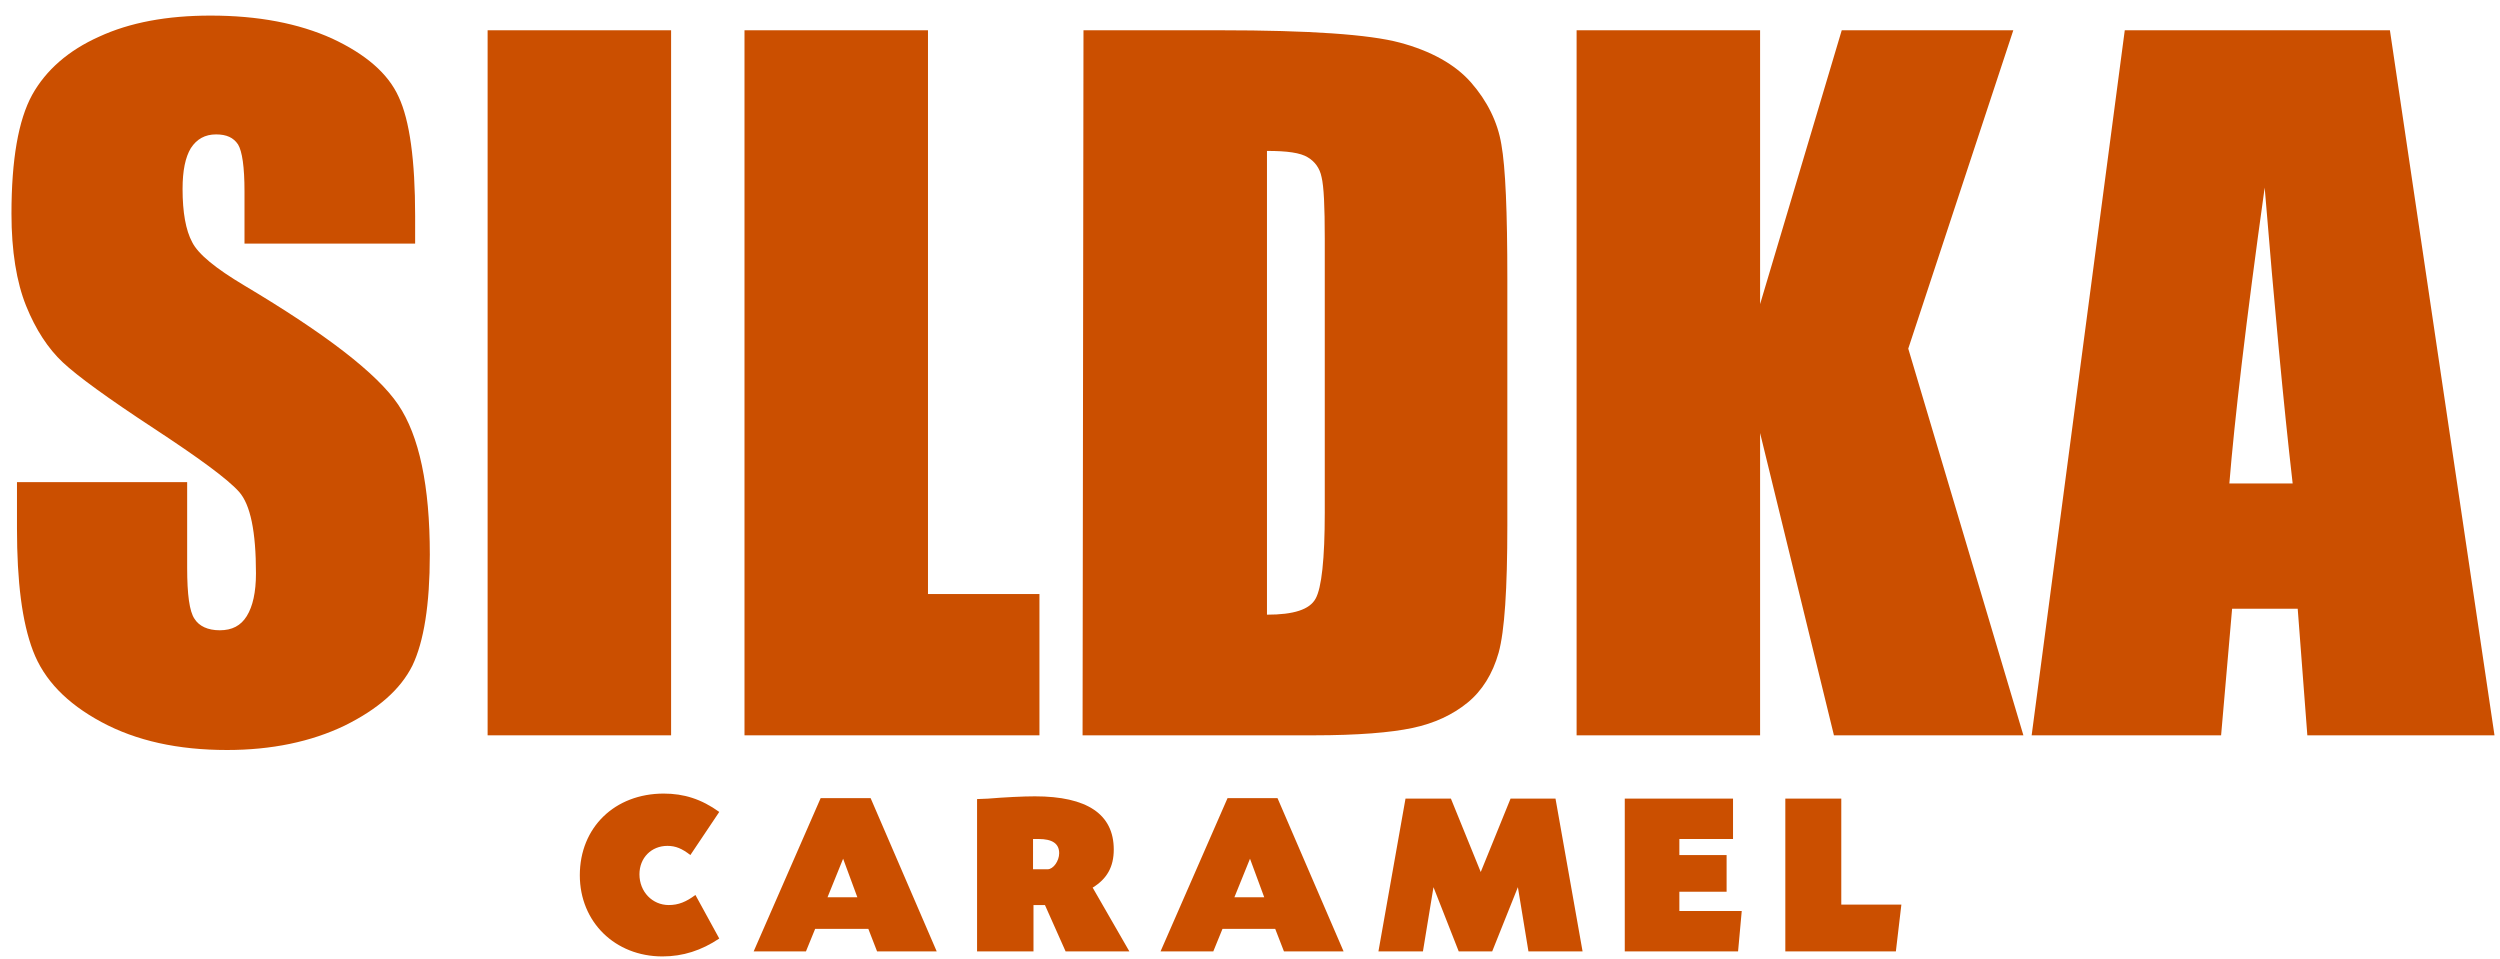 <?xml version="1.0" encoding="UTF-8"?> <!-- Generator: Adobe Illustrator 19.2.0, SVG Export Plug-In . SVG Version: 6.00 Build 0) --> <svg xmlns="http://www.w3.org/2000/svg" xmlns:xlink="http://www.w3.org/1999/xlink" version="1.1" id="Capa_1" x="0px" y="0px" viewBox="0 0 545 209" style="enable-background:new 0 0 545 209;" xml:space="preserve"> <style type="text/css"> .st0{clip-path:url(#SVGID_2_);fill:#CB4F00;} .st1{clip-path:url(#SVGID_4_);fill:#CB4F00;} .st2{clip-path:url(#SVGID_6_);fill:#CB4F00;} .st3{clip-path:url(#SVGID_8_);fill:#CB4F00;} .st4{clip-path:url(#SVGID_10_);fill:#CB4F00;} .st5{clip-path:url(#SVGID_12_);fill:#CB4F00;} .st6{clip-path:url(#SVGID_14_);fill:#CB4F00;} .st7{clip-path:url(#SVGID_16_);fill:#CB4F00;} .st8{clip-path:url(#SVGID_18_);fill:#CB4F00;} .st9{clip-path:url(#SVGID_20_);fill:#CB4F00;} .st10{clip-path:url(#SVGID_22_);fill:#CB4F00;} .st11{clip-path:url(#SVGID_24_);fill:#CB4F00;} .st12{clip-path:url(#SVGID_26_);fill:#CB4F00;} </style> <g> <g> <defs> <rect id="SVGID_1_" x="-9" y="-10" width="566.9" height="226.8"></rect> </defs> <clipPath id="SVGID_2_"> <use xlink:href="#SVGID_1_" style="overflow:visible;"></use> </clipPath> <path class="st0" d="M150.5,186.4c-1.8-1.4-3.2-2-5-2c-3.5,0-6.1,2.6-6.1,6.2c0,3.8,2.8,6.7,6.4,6.7c2.1,0,3.8-0.7,5.8-2.2 l5.2,9.5c-3.9,2.6-7.9,3.9-12.4,3.9c-10.3,0-18-7.5-18-17.7c0-10.4,7.6-17.8,18.3-17.8c4.4,0,8.2,1.2,12.1,4L150.5,186.4"></path> </g> <g> <defs> <rect id="SVGID_3_" x="-9" y="-10" width="566.9" height="226.8"></rect> </defs> <clipPath id="SVGID_4_"> <use xlink:href="#SVGID_3_" style="overflow:visible;"></use> </clipPath> <path class="st1" d="M189.3,202.5h-11.6l-2,4.9h-11.4l14.6-33.4h10.9l14.4,33.4h-13L189.3,202.5z M183.8,187.2l-3.4,8.4h6.5 L183.8,187.2z"></path> </g> <g> <defs> <rect id="SVGID_5_" x="-9" y="-10" width="566.9" height="226.8"></rect> </defs> <clipPath id="SVGID_6_"> <use xlink:href="#SVGID_5_" style="overflow:visible;"></use> </clipPath> <path class="st2" d="M215.4,174.1c3.6-0.3,7.7-0.5,10.2-0.5c11.4,0,17.2,3.9,17.2,11.6c0,3.8-1.5,6.4-4.6,8.3l8,13.9h-13.9 l-4.5-10.1h-2.5v10.1H213v-33.2L215.4,174.1 M225.2,189.5h3.2c1.2,0,2.5-1.8,2.5-3.5c0-2.1-1.5-3.1-4.5-3.1h-1.2V189.5z"></path> </g> <g> <defs> <rect id="SVGID_7_" x="-9" y="-10" width="566.9" height="226.8"></rect> </defs> <clipPath id="SVGID_8_"> <use xlink:href="#SVGID_7_" style="overflow:visible;"></use> </clipPath> <path class="st3" d="M278,202.5h-11.5l-2,4.9H253l14.6-33.4h10.9l14.4,33.4h-13L278,202.5z M272.5,187.2l-3.4,8.4h6.5L272.5,187.2 z"></path> </g> <g> <defs> <rect id="SVGID_9_" x="-9" y="-10" width="566.9" height="226.8"></rect> </defs> <clipPath id="SVGID_10_"> <use xlink:href="#SVGID_9_" style="overflow:visible;"></use> </clipPath> <polygon class="st4" points="345,207.4 333.2,207.4 330.9,193.4 325.3,207.4 318,207.4 312.5,193.4 310.2,207.4 300.5,207.4 306.4,174.1 316.3,174.1 322.8,190.1 329.3,174.1 339.1,174.1 "></polygon> </g> <g> <defs> <rect id="SVGID_11_" x="-9" y="-10" width="566.9" height="226.8"></rect> </defs> <clipPath id="SVGID_12_"> <use xlink:href="#SVGID_11_" style="overflow:visible;"></use> </clipPath> <polygon class="st5" points="377.8,182.9 366.1,182.9 366.1,186.4 376.4,186.4 376.4,194.4 366.1,194.4 366.1,198.6 379.7,198.6 378.9,207.4 354.2,207.4 354.2,174.1 377.8,174.1 "></polygon> </g> <g> <defs> <rect id="SVGID_13_" x="-9" y="-10" width="566.9" height="226.8"></rect> </defs> <clipPath id="SVGID_14_"> <use xlink:href="#SVGID_13_" style="overflow:visible;"></use> </clipPath> <polygon class="st6" points="401.4,197.2 414.5,197.2 413.3,207.4 389.2,207.4 389.2,174.1 401.4,174.1 "></polygon> </g> <g> <defs> <rect id="SVGID_15_" x="-9" y="-10" width="566.9" height="226.8"></rect> </defs> <clipPath id="SVGID_16_"> <use xlink:href="#SVGID_15_" style="overflow:visible;"></use> </clipPath> <path class="st7" d="M90.5,53.1H53.3V41.7c0-5.3-0.5-8.7-1.4-10.2c-1-1.5-2.5-2.2-4.8-2.2c-2.4,0-4.2,1-5.5,3 c-1.2,2-1.8,4.9-1.8,8.9c0,5.1,0.7,9,2.1,11.6c1.3,2.6,5.1,5.7,11.3,9.4c17.8,10.6,29,19.2,33.6,26s6.9,17.7,6.9,32.7 c0,10.9-1.3,19-3.8,24.2c-2.6,5.2-7.5,9.5-14.8,13.1c-7.3,3.5-15.9,5.3-25.6,5.3c-10.7,0-19.8-2-27.4-6.1 c-7.6-4.1-12.5-9.2-14.9-15.5c-2.4-6.3-3.5-15.1-3.5-26.7v-10.1h37.1v18.7c0,5.8,0.5,9.5,1.6,11.1c1,1.6,2.9,2.5,5.5,2.5 c2.7,0,4.6-1,5.9-3.1c1.3-2.1,2-5.2,2-9.3c0-9.1-1.2-15-3.7-17.8c-2.5-2.8-8.8-7.4-18.7-13.9C23.5,86.8,16.9,82,13.7,79 s-5.9-7.1-8-12.3s-3.2-12-3.2-20.1C2.5,34.8,4,26.2,7,20.7C10,15.3,14.9,11,21.6,8c6.7-3.1,14.8-4.6,24.3-4.6 c10.4,0,19.2,1.7,26.5,5c7.3,3.4,12.2,7.6,14.5,12.7c2.4,5.1,3.6,13.8,3.6,26L90.5,53.1"></path> </g> <g> <defs> <rect id="SVGID_17_" x="-9" y="-10" width="566.9" height="226.8"></rect> </defs> <clipPath id="SVGID_18_"> <use xlink:href="#SVGID_17_" style="overflow:visible;"></use> </clipPath> <rect x="106.3" y="6.6" class="st8" width="40" height="153.7"></rect> </g> <g> <defs> <rect id="SVGID_19_" x="-9" y="-10" width="566.9" height="226.8"></rect> </defs> <clipPath id="SVGID_20_"> <use xlink:href="#SVGID_19_" style="overflow:visible;"></use> </clipPath> <polygon class="st9" points="202.3,6.6 202.3,129.5 226.6,129.5 226.6,160.3 162.3,160.3 162.3,6.6 "></polygon> </g> <g> <defs> <rect id="SVGID_21_" x="-9" y="-10" width="566.9" height="226.8"></rect> </defs> <clipPath id="SVGID_22_"> <use xlink:href="#SVGID_21_" style="overflow:visible;"></use> </clipPath> <path class="st10" d="M236.2,6.6h29.9c19.3,0,32.4,0.9,39.1,2.7s12,4.7,15.5,8.7c3.5,4,5.8,8.6,6.6,13.5c0.9,5,1.3,14.7,1.3,29.3 v53.8c0,13.8-0.6,23-1.9,27.7c-1.3,4.6-3.6,8.3-6.8,10.9c-3.2,2.6-7.2,4.5-12,5.5c-4.7,1-11.9,1.6-21.5,1.6h-50.4L236.2,6.6 M276.2,32.9V134c5.8,0,9.3-1.1,10.6-3.5c1.3-2.3,2-8.6,2-18.8V52c0-7-0.2-11.4-0.7-13.4c-0.4-2-1.5-3.4-3-4.3 C283.5,33.3,280.6,32.9,276.2,32.9"></path> </g> <g> <defs> <rect id="SVGID_23_" x="-9" y="-10" width="566.9" height="226.8"></rect> </defs> <clipPath id="SVGID_24_"> <use xlink:href="#SVGID_23_" style="overflow:visible;"></use> </clipPath> <polygon class="st11" points="438.9,6.6 416,76 441.1,160.3 399.8,160.3 383.7,94.4 383.7,160.3 343.7,160.3 343.7,6.6 383.7,6.6 383.7,66.3 401.5,6.6 "></polygon> </g> <g> <defs> <rect id="SVGID_25_" x="-9" y="-10" width="566.9" height="226.8"></rect> </defs> <clipPath id="SVGID_26_"> <use xlink:href="#SVGID_25_" style="overflow:visible;"></use> </clipPath> <path class="st12" d="M521,6.6l22.8,153.7H503l-2.1-27.6h-14.3l-2.4,27.6h-41.3L463.2,6.6L521,6.6 M499.8,105.4 c-2-17.4-4-38.9-6.1-64.5c-4.1,29.4-6.6,50.9-7.7,64.5H499.8z"></path> </g> </g> </svg> 